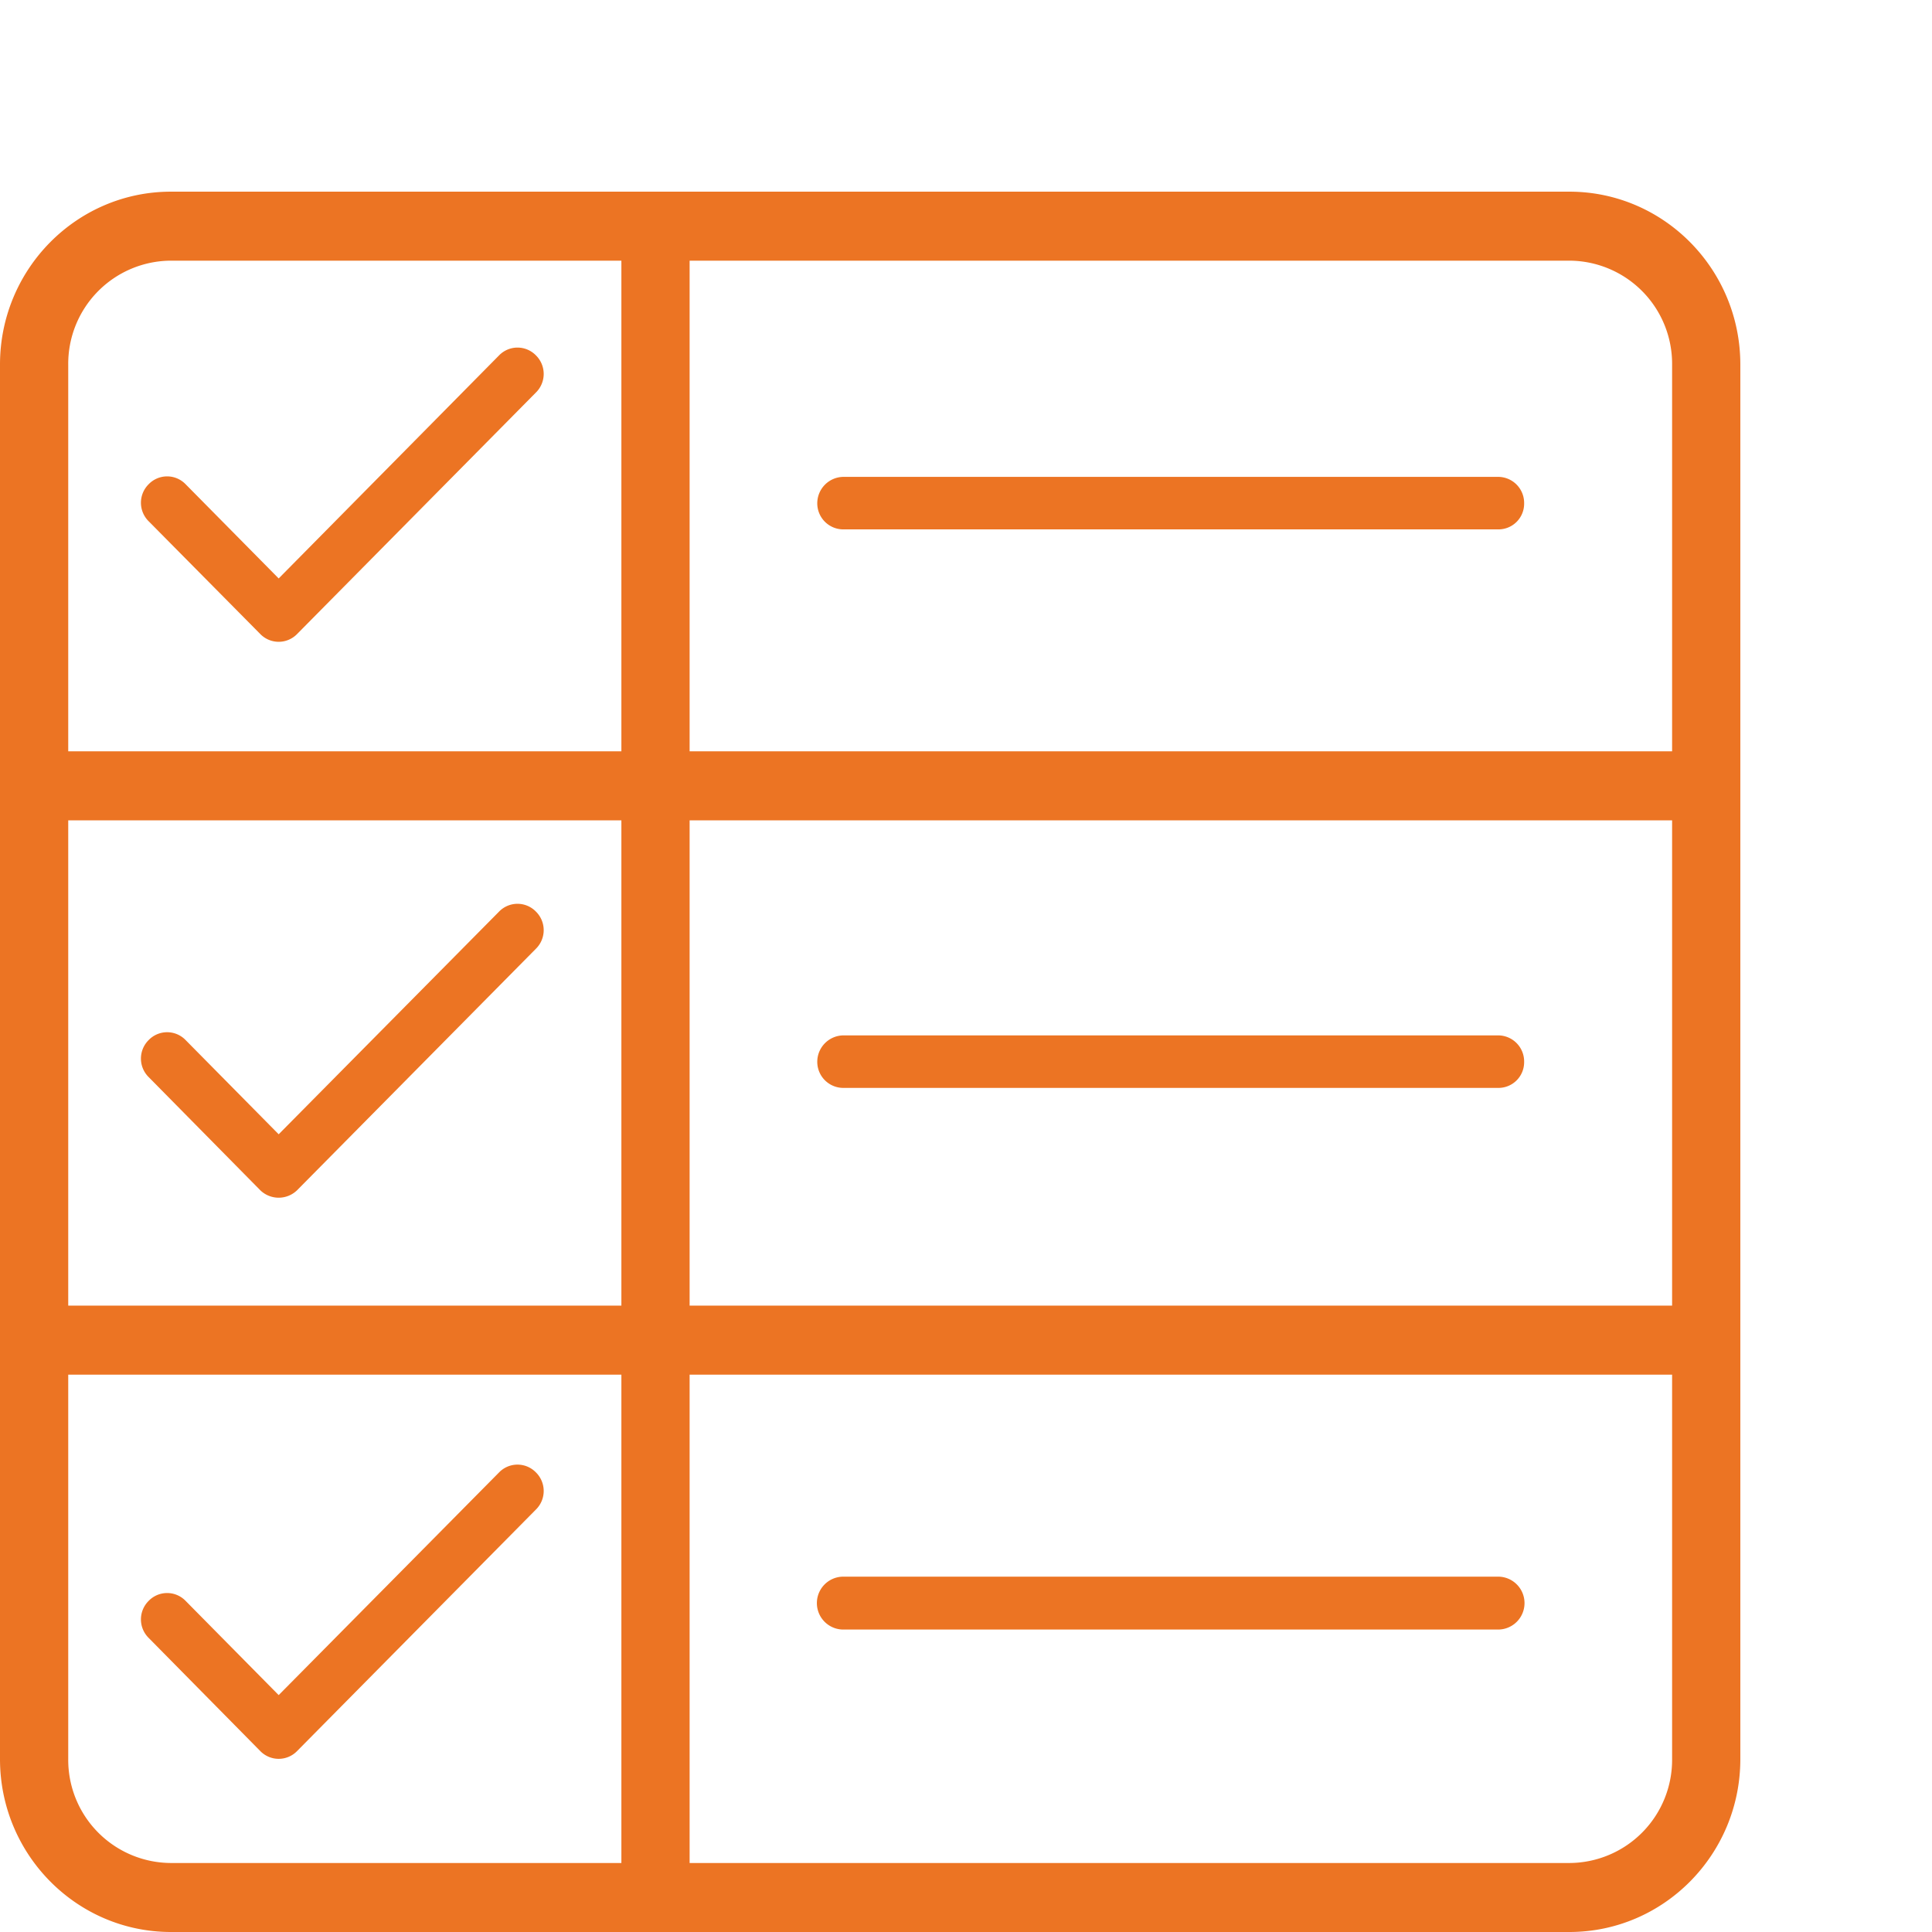<svg id="Layer_1" data-name="Layer 1" xmlns="http://www.w3.org/2000/svg" viewBox="0 0 504 504"><defs><style>.cls-1{fill:#ec7423;}</style></defs><path class="cls-1" d="M409.4,50H44.6C20,50,0,70.2,0,95.1V458.9C0,483.8,20,504,44.6,504H409.4c24.6,0,44.6-20.2,44.6-45.1V95.1C454,70.2,434,50,409.4,50Zm26.8,45.1V196H179.9V68H409.4A26.9,26.9,0,0,1,436.2,95.1ZM179.9,214H436.2V340.6H179.9ZM162.1,340.6H17.8V214H162.1ZM44.6,68H162.1V196H17.8V95.1A26.9,26.9,0,0,1,44.6,68ZM17.8,458.9V358.6H162.1V486H44.6A26.9,26.9,0,0,1,17.8,458.9ZM409.4,486H179.9V358.6H436.2V458.9A26.9,26.9,0,0,1,409.4,486Z"/><path class="cls-1" d="M67.9,165.4h0a6.7,6.7,0,0,0,9.6,0l62.3-63a6.8,6.8,0,0,0,0-9.7,6.7,6.7,0,0,0-9.6,0L72.7,150.9,48.4,126.3a6.7,6.7,0,0,0-9.6,0,6.8,6.8,0,0,0,0,9.7Z"/><path class="cls-1" d="M38.8,281l29.1,29.5h0a6.9,6.9,0,0,0,9.6,0l62.3-63a6.8,6.8,0,0,0,0-9.7,6.7,6.7,0,0,0-9.6,0L72.7,295.9,48.4,271.3a6.7,6.7,0,0,0-9.6,0A6.8,6.8,0,0,0,38.8,281Z"/><path class="cls-1" d="M139.8,384.1a6.7,6.7,0,0,0-9.6,0L72.7,442.2,48.4,417.6a6.7,6.7,0,0,0-9.6,0,6.8,6.8,0,0,0,0,9.7l29.1,29.5h0a6.7,6.7,0,0,0,9.6,0l62.3-63A6.8,6.8,0,0,0,139.8,384.1Z"/><path class="cls-1" d="M220,138.1H390.8a6.7,6.7,0,0,0,6.8-6.8,6.8,6.8,0,0,0-6.8-6.9H220a6.9,6.9,0,0,0-6.8,6.9A6.8,6.8,0,0,0,220,138.1Z"/><path class="cls-1" d="M390.8,270.1H220a6.9,6.9,0,0,0-6.8,6.9,6.8,6.8,0,0,0,6.8,6.8H390.8a6.7,6.7,0,0,0,6.8-6.8A6.8,6.8,0,0,0,390.8,270.1Z"/><path class="cls-1" d="M390.8,411.3H220a6.9,6.9,0,0,0,0,13.8H390.8a6.9,6.9,0,0,0,0-13.8Z"/></svg>